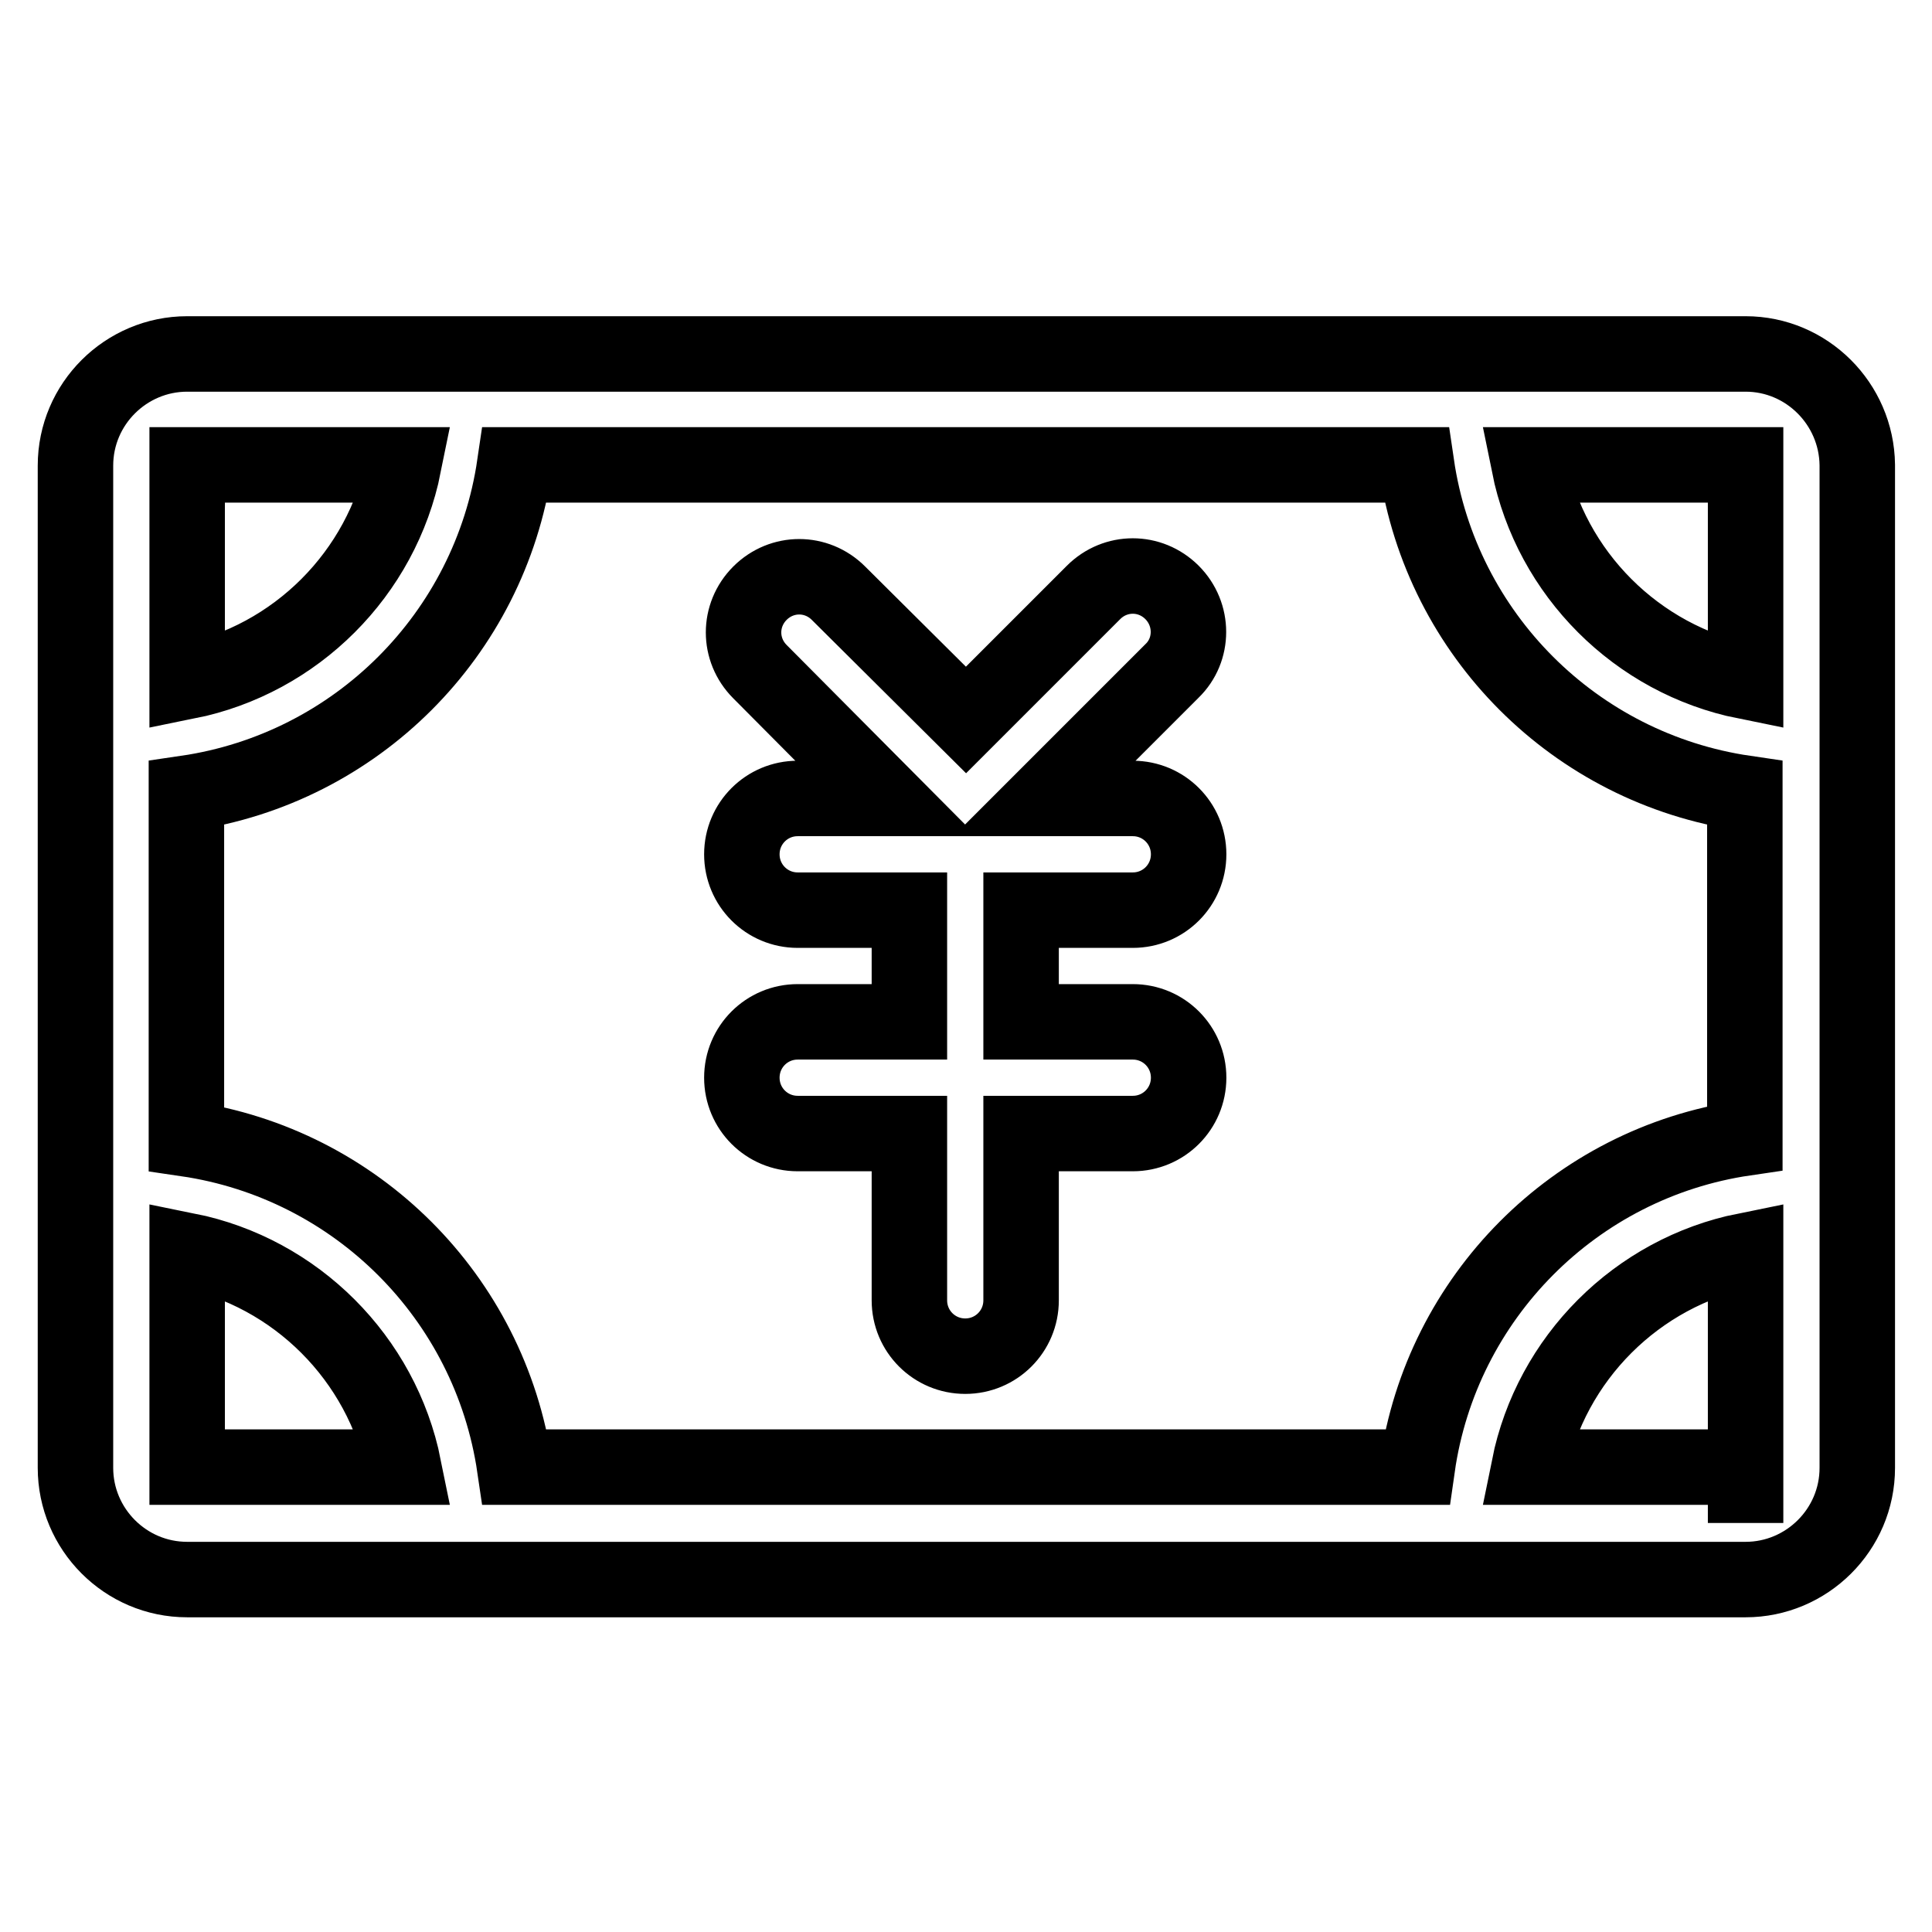 <?xml version="1.0" encoding="utf-8"?>
<!-- Svg Vector Icons : http://www.onlinewebfonts.com/icon -->
<!DOCTYPE svg PUBLIC "-//W3C//DTD SVG 1.1//EN" "http://www.w3.org/Graphics/SVG/1.1/DTD/svg11.dtd">
<svg version="1.1" xmlns="http://www.w3.org/2000/svg" xmlns:xlink="http://www.w3.org/1999/xlink" x="0px" y="0px" viewBox="0 0 256 256" enable-background="new 0 0 256 256" xml:space="preserve">
<g> <path stroke-width="10" fill-opacity="0" stroke="#000000"  d="M231.3,46.9H24.8c-8.1,0-14.8,6.6-14.8,14.8v132.8c0,8.1,6.6,14.8,14.8,14.8h206.5 c8.1,0,14.8-6.6,14.8-14.8V61.6C246,53.5,239.4,46.9,231.3,46.9z M231.3,61.6v28.7c-14.4-2.9-25.8-14.3-28.7-28.7H231.3z  M24.8,61.6h28.7c-2.9,14.4-14.3,25.8-28.7,28.7V61.6z M24.8,194.4v-28.7c14.4,2.9,25.8,14.3,28.7,28.7H24.8L24.8,194.4z  M187.8,194.4H68.2c-3.3-22.5-21-40.2-43.5-43.5v-45.8c22.5-3.3,40.2-21,43.5-43.5h119.5c3.3,22.5,21,40.2,43.5,43.5v45.7 C208.7,154.1,191,171.9,187.8,194.4L187.8,194.4z M231.3,201.8v-7.4h-28.7c2.9-14.4,14.3-25.8,28.7-28.7v28.7h0L231.3,201.8z  M150.1,120.6h-14.8v14.8h14.8c4.1,0,7.4,3.3,7.4,7.4s-3.3,7.4-7.4,7.4h-14.8v22.1c0,4.1-3.3,7.4-7.4,7.4s-7.4-3.3-7.4-7.4v-22.1 h-14.8c-4.1,0-7.4-3.3-7.4-7.4s3.3-7.4,7.4-7.4h14.8v-14.8h-14.8c-4.1,0-7.4-3.3-7.4-7.4s3.3-7.4,7.4-7.4h11.7L100.7,89 c-2.9-2.9-2.9-7.5,0-10.4c2.9-2.9,7.5-2.9,10.4,0L128,95.4l16.9-16.9c2.9-2.9,7.5-2.9,10.4,0c2.9,2.9,2.9,7.6,0,10.4l0,0 l-16.9,16.9h11.7c4.1,0,7.4,3.3,7.4,7.4S154.2,120.6,150.1,120.6z"/></g>
</svg>